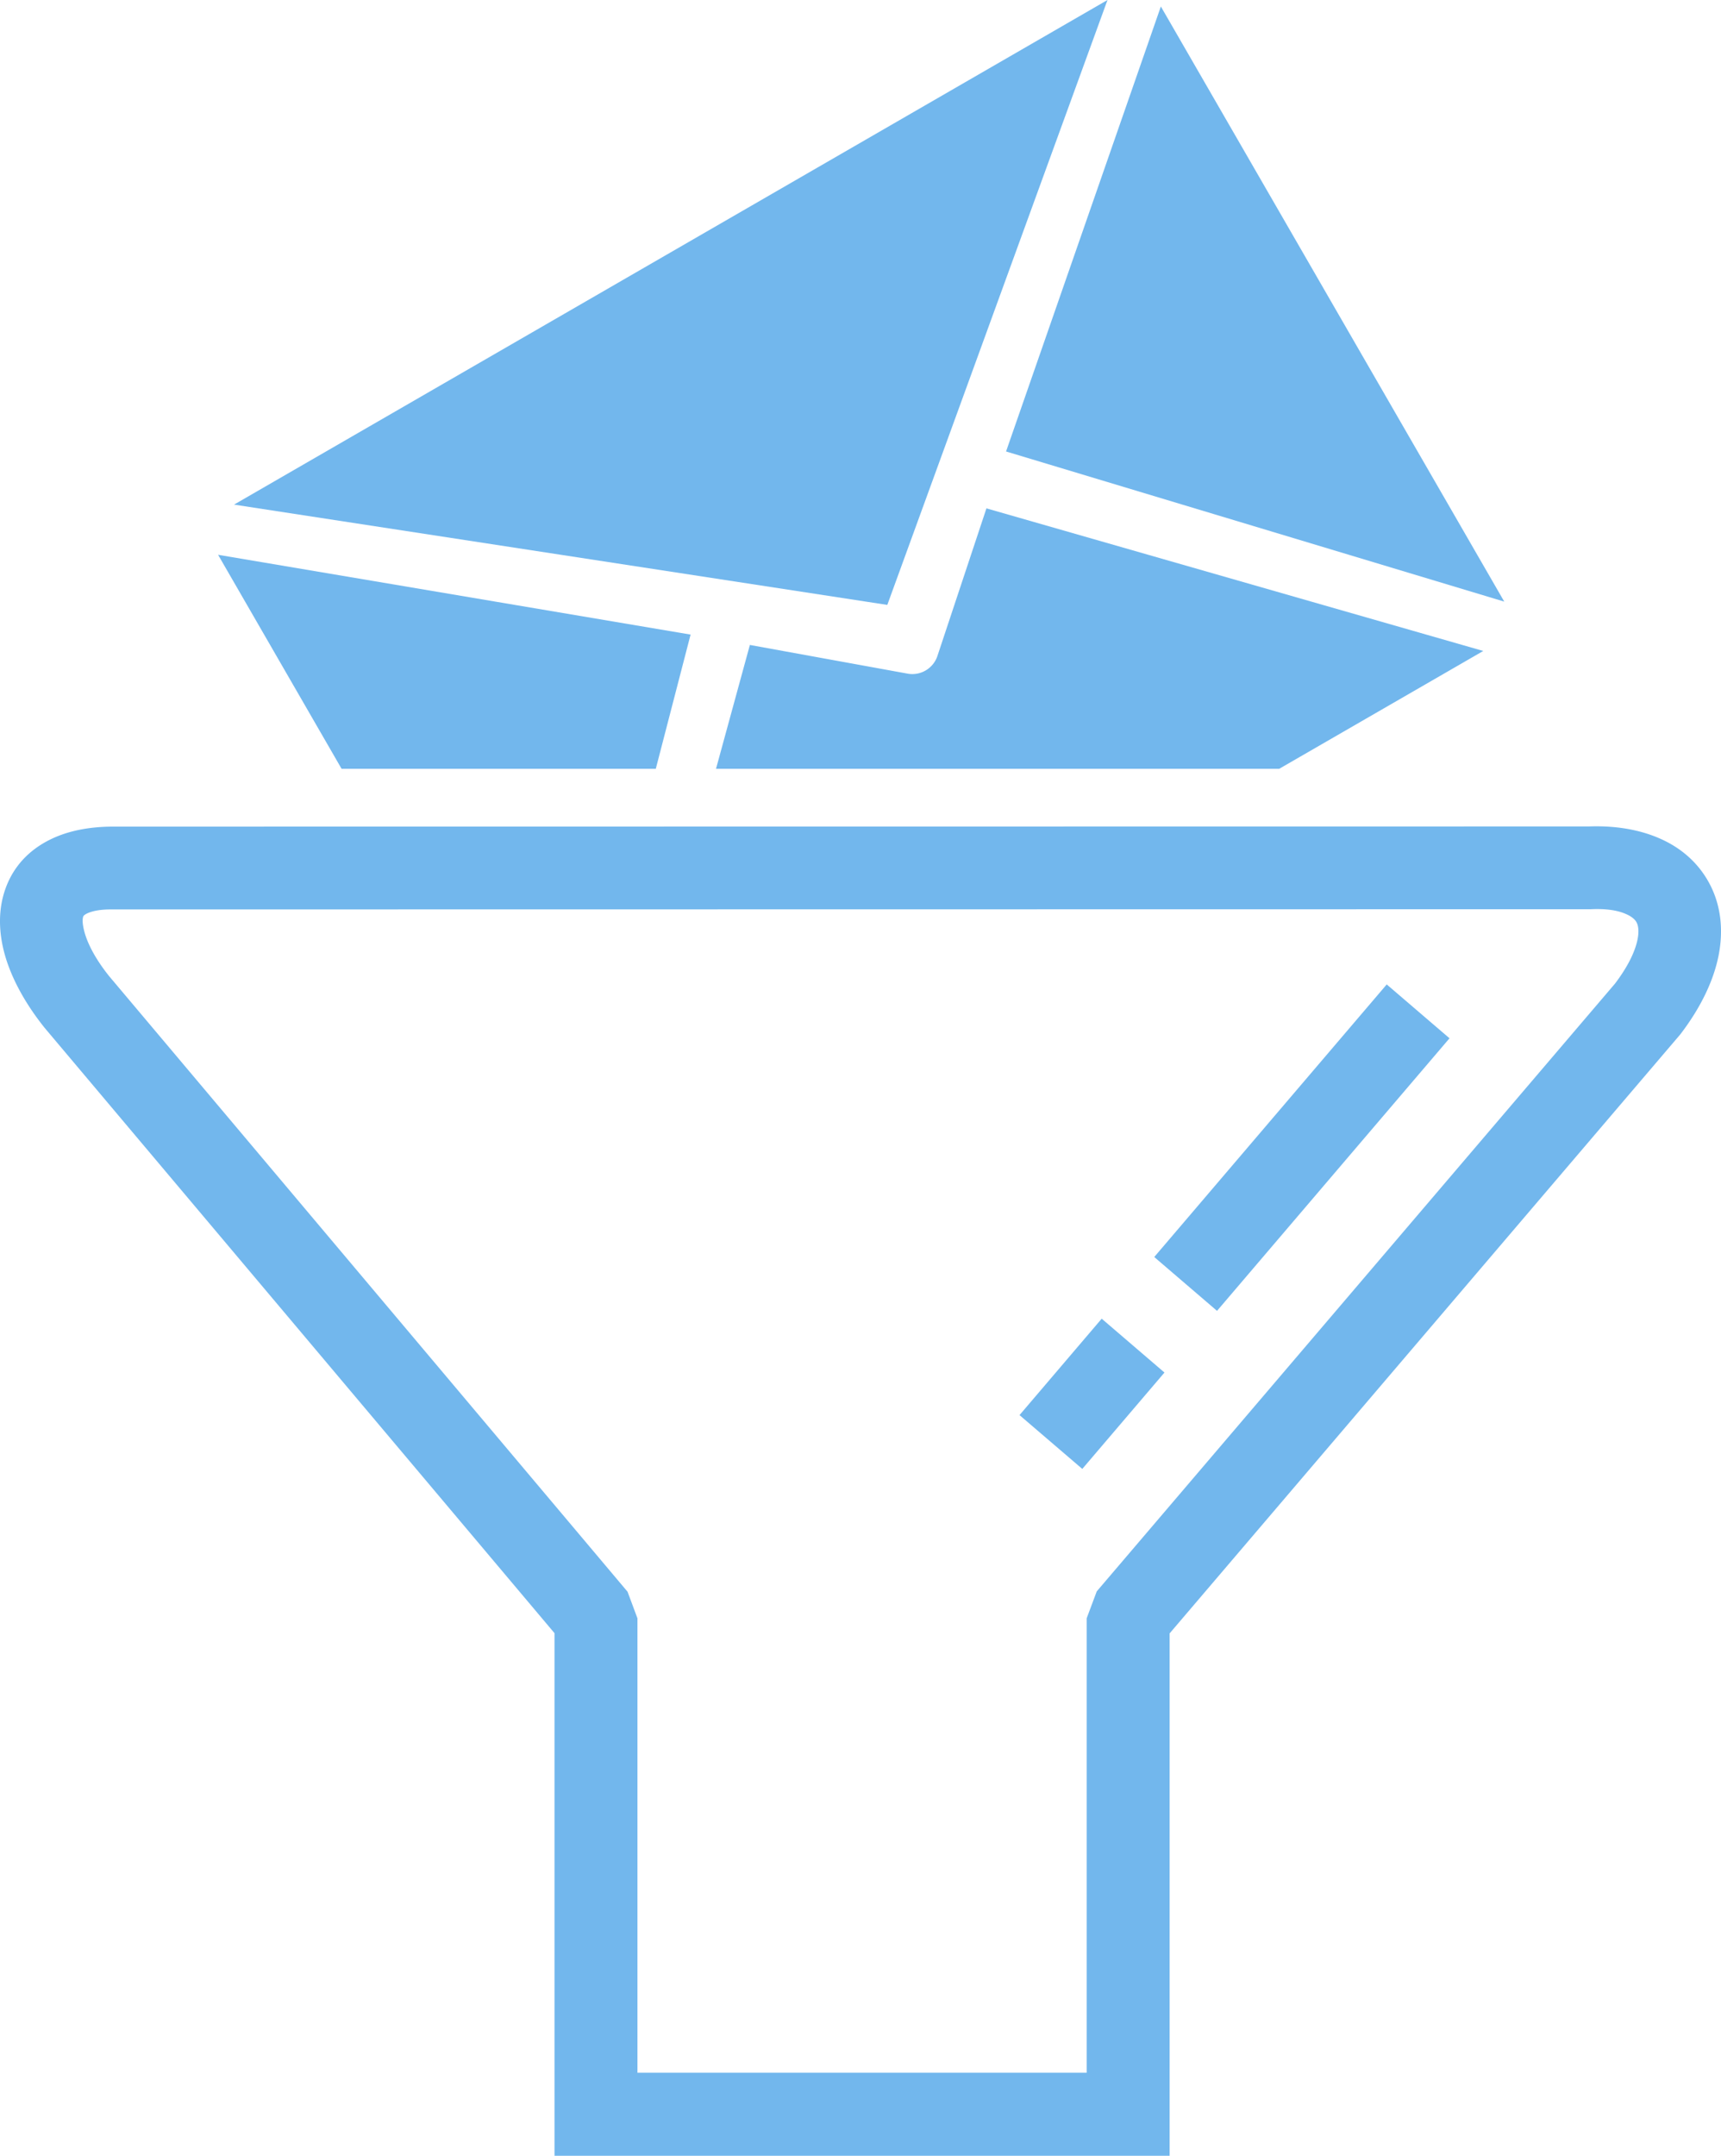 <svg xmlns="http://www.w3.org/2000/svg" shape-rendering="geometricPrecision" text-rendering="geometricPrecision" image-rendering="optimizeQuality" fill-rule="evenodd" clip-rule="evenodd" viewBox="0 0 409 512.01"><path fill="#72B7ED" fill-rule="nonzero" d="M268.1 512.01H131.78V387.89L10.63 244.15c-4.78-5.95-8.08-12.13-9.6-17.82-1.43-5.37-1.4-10.61.27-15.26 1.84-5.16 5.53-9.29 11.11-11.9 3.84-1.8 8.6-2.81 14.27-2.84l350.93-.04c6.33-.23 11.94.76 16.56 2.74 5.61 2.38 9.81 6.28 12.34 11.32 2.44 4.87 3.14 10.59 1.87 16.82-1.19 5.78-4.13 12.07-9.05 18.5L277.96 387.95v124.06h-9.86zM55.62 119.85l155.25 23.82L263.2 0 55.62 119.85zm100.23 62.75 8.27-31.88-112.29-18.95 29.35 50.83h74.67zm22.36-29.42-8.05 29.42H304l48.5-27.99-118.07-33.87-11.68 35.15a6.29 6.29 0 0 1-6.92 4.13l-37.62-6.84zm60.88-45.95 118.4 35.66L275.88 1.54l-36.79 105.69zM344.48 246.6l-55.25 64.74-14.92-12.79 55.25-64.74 14.92 12.79zm-67.74 79.39-19.53 22.89-14.92-12.78 19.53-22.9 14.92 12.79zm-125.25 166.3h106.76V384.36l2.39-6.39L383.8 233.63c3.01-3.97 4.74-7.5 5.35-10.42.36-1.75.28-3.16-.19-4.09-.38-.76-1.27-1.49-2.55-2.03-2.02-.91-4.84-1.31-8.34-1.14L26.71 216c-2.66-.04-4.66.32-5.99.94-.54.26-.87.53-.94.74-.26.73-.15 1.99.26 3.56.84 3.16 2.88 6.84 5.9 10.61l123.2 146.2 2.35 6.31v107.93z"/></svg>